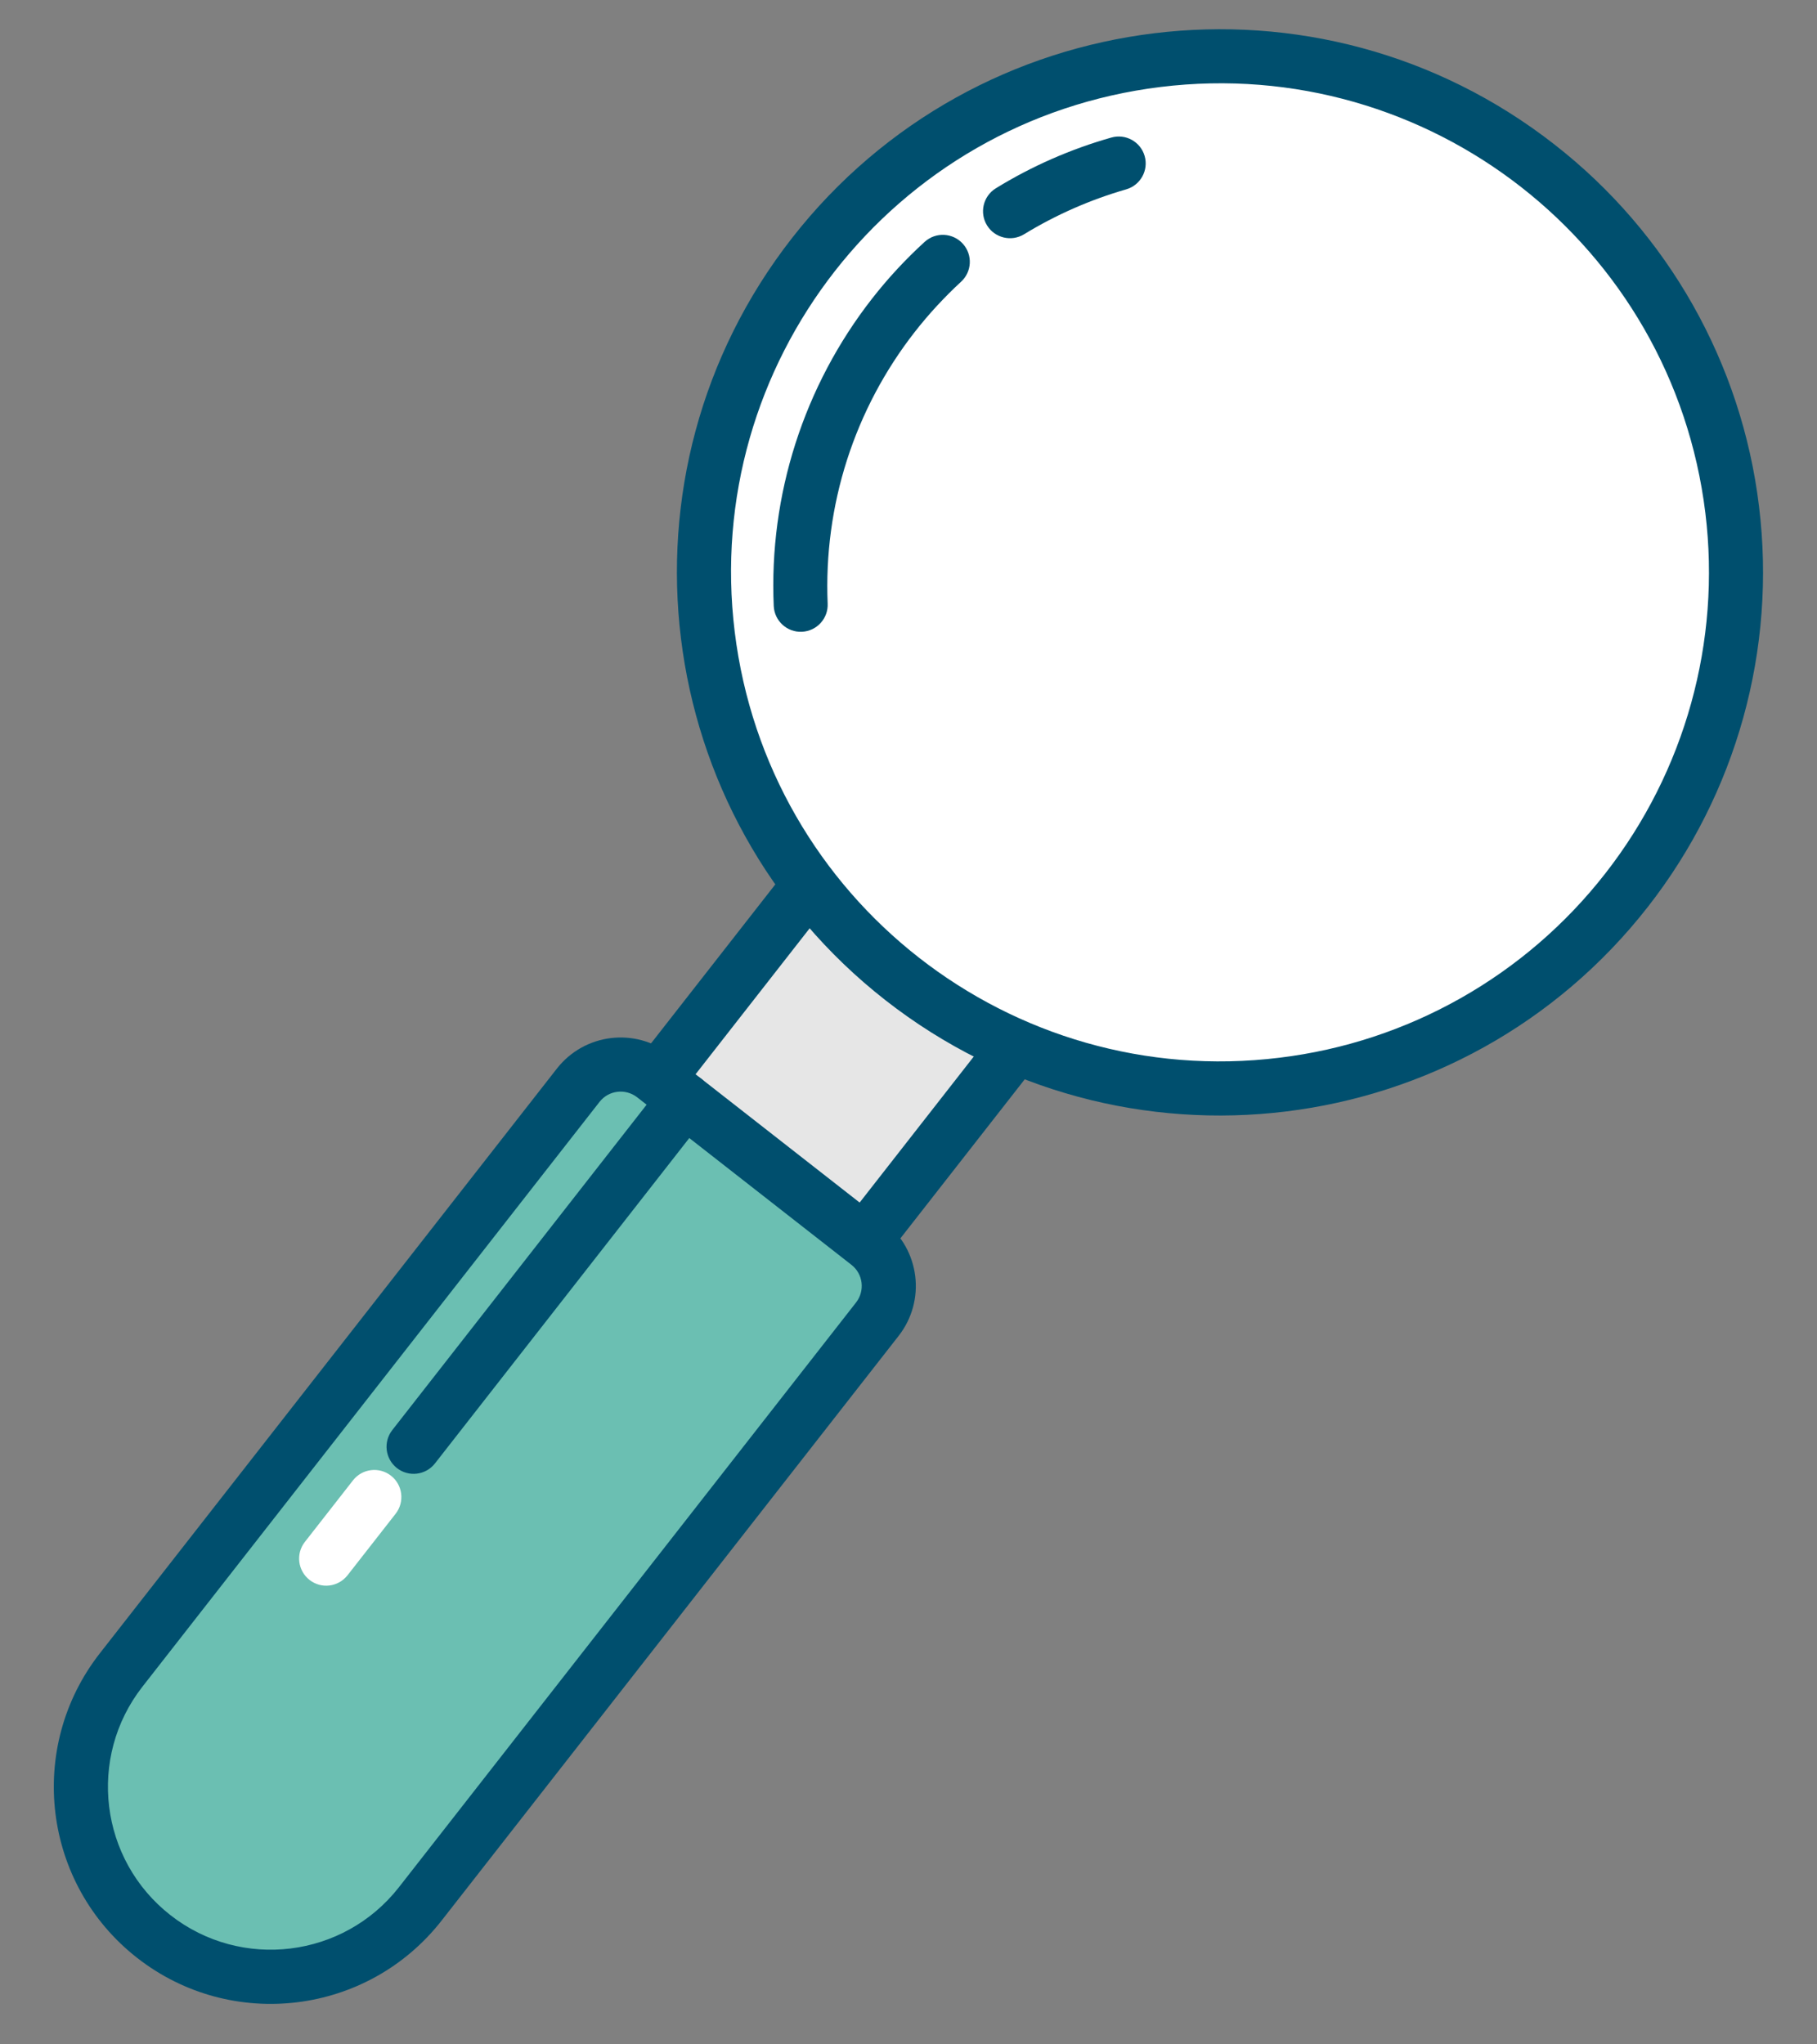 <?xml version="1.0" encoding="utf-8"?>
<!-- Generator: Adobe Illustrator 23.0.4, SVG Export Plug-In . SVG Version: 6.00 Build 0)  -->
<svg version="1.1" id="Ebene_1" xmlns="http://www.w3.org/2000/svg" xmlns:xlink="http://www.w3.org/1999/xlink" x="0px" y="0px"
	 viewBox="0 0 352 396" style="enable-background:new 0 0 352 396;" xml:space="preserve">
<rect x="0" y="0" width="352" height="396" fill="#808080" stroke="none"/>
<style type="text/css">
	.st0{fill:#E6E6E6;}
	.st1{fill-rule:evenodd;clip-rule:evenodd;fill:#004F6E;}
	.st2{fill-rule:evenodd;clip-rule:evenodd;fill:#6BBFB2;}
	.st3{fill:#FFFFFF;}
	.st4{fill-rule:evenodd;clip-rule:evenodd;fill:#FFFFFF;}
</style>
<g id="Gruppe_8" transform="matrix(0.788, 0.616, -0.616, 0.788, -773.818, -2153.01)">
	
		<rect id="Rechteck_12" x="2143.42" y="1240.49" transform="matrix(2.530177e-06 1 -1 2.530177e-06 3455.585 -923.794)" class="st0" width="92.54" height="50.83"/>
	<path id="Pfad_22" class="st1" d="M2159.04,1214.39v103.02h61.31v-103.02H2159.04z M2169.52,1224.87h40.34v82.05h-40.34V1224.87z"
		/>
	<path id="Pfad_23" class="st2" d="M2216.06,1305.59h-52.73c-5.74,0.02-10.39,4.67-10.41,10.41v143.76
		c0.03,20.31,16.52,36.75,36.83,36.71c20.26-0.03,36.68-16.45,36.71-36.71V1316C2226.45,1310.26,2221.8,1305.61,2216.06,1305.59z"/>
	<path id="Pfad_24" class="st1" d="M2216.06,1300.35h-52.73c-8.64,0.02-15.63,7.01-15.65,15.65v143.76
		c0,23.2,18.81,42.02,42.02,42.02c23.2,0,42.01-18.81,42.01-42.02V1316C2231.69,1307.36,2224.69,1300.37,2216.06,1300.35
		L2216.06,1300.35z M2221.22,1459.76c0,17.41-14.12,31.53-31.53,31.53s-31.53-14.12-31.53-31.53V1316c0.01-2.85,2.32-5.15,5.17-5.17
		h52.73c2.85,0.01,5.15,2.32,5.17,5.17L2221.22,1459.76z"/>
	<circle id="Ellipse_6" class="st3" cx="2189.69" cy="1161.21" r="99.94"/>
	<path id="Pfad_25" class="st1" d="M2189.69,1056.03c-58.09,0-105.19,47.09-105.19,105.18s47.09,105.19,105.18,105.19
		c58.09,0,105.19-47.09,105.19-105.18c0-27.9-11.08-54.65-30.81-74.38C2244.36,1067.08,2217.59,1055.99,2189.69,1056.03z
		 M2256.65,1228.17c-36.98,36.98-96.94,36.99-133.93,0c-36.98-36.98-36.99-96.94,0-133.93c36.98-36.98,96.94-36.99,133.93,0
		c17.76,17.76,27.74,41.85,27.74,66.96C2284.42,1186.33,2274.44,1210.43,2256.65,1228.17L2256.65,1228.17z"/>
	<path id="Pfad_26" class="st1" d="M2119.36,1188.56c-3.26-8.85-4.93-18.21-4.93-27.64c0-2.22,0.09-4.42,0.27-6.58
		c0.19-2.25,0.45-4.43,0.8-6.53c0.5-2.84-1.39-5.56-4.24-6.06c-2.84-0.5-5.56,1.39-6.06,4.24c-0.01,0.04-0.01,0.07-0.02,0.11
		c-0.42,2.51-0.73,4.98-0.93,7.39c-0.21,2.5-0.31,4.98-0.31,7.45c0.01,21.5,7.68,42.29,21.66,58.64c1.88,2.19,5.18,2.45,7.37,0.57
		s2.45-5.18,0.57-7.37l0,0C2127.42,1205.59,2122.62,1197.4,2119.36,1188.56z"/>
	<path id="Pfad_27" class="st1" d="M2128.53,1106.68c-2.33-1.7-5.59-1.18-7.29,1.15c0,0,0,0,0,0c-4.83,6.61-8.73,13.86-11.58,21.54
		c-0.99,2.71,0.4,5.71,3.11,6.7c2.69,0.98,5.66-0.38,6.68-3.05c2.54-6.78,5.98-13.18,10.23-19.05
		C2131.37,1111.64,2130.86,1108.37,2128.53,1106.68C2128.53,1106.68,2128.53,1106.68,2128.53,1106.68z"/>
	<path id="Pfad_28" class="st1" d="M2170.92,1300.35c-2.89,0-5.24,2.35-5.24,5.24v85.2c-0.01,2.9,2.32,5.25,5.22,5.27
		c2.9,0.01,5.25-2.32,5.27-5.22c0-0.02,0-0.03,0-0.05v-85.2C2176.16,1302.69,2173.81,1300.35,2170.92,1300.35z"/>
	<path id="Pfad_29" class="st4" d="M2170.92,1397.93c-2.89,0-5.24,2.35-5.24,5.24v15.16c0.01,2.9,2.37,5.23,5.27,5.22
		c2.88-0.01,5.2-2.34,5.22-5.22v-15.16C2176.16,1400.28,2173.81,1397.93,2170.92,1397.93z"/>
</g>
</svg>
